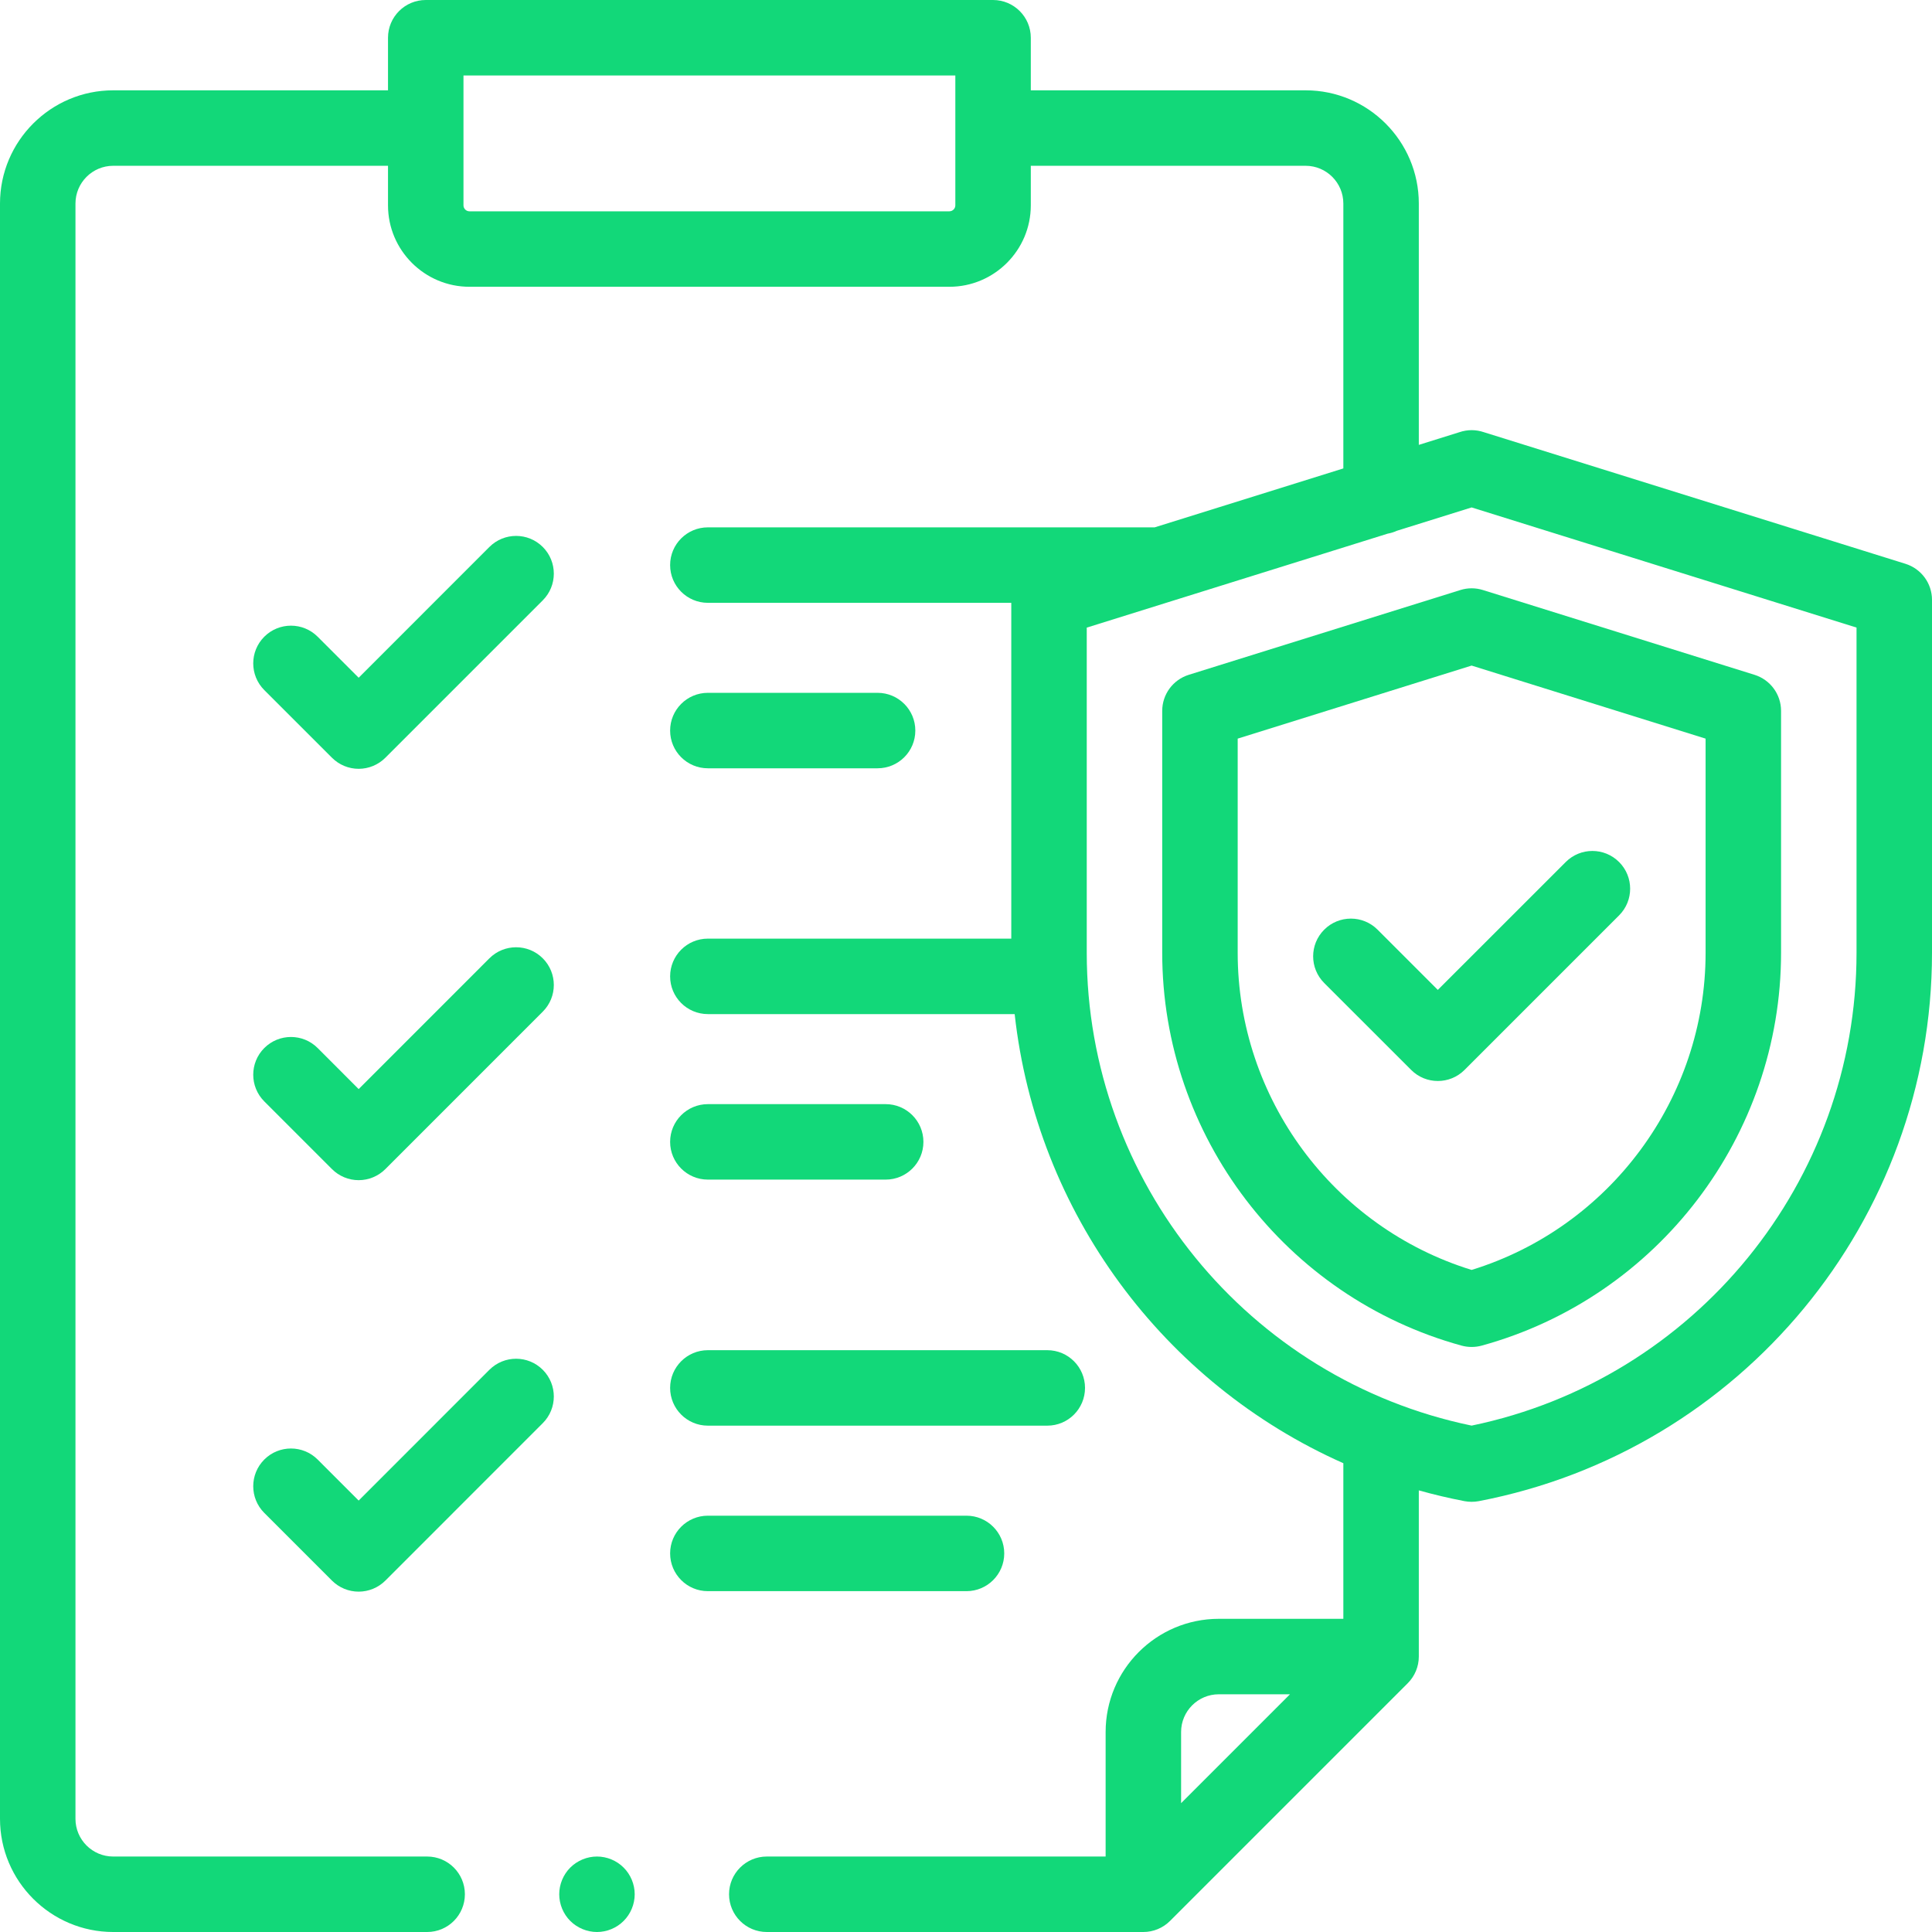 <svg width="48" height="48" viewBox="0 0 48 48" fill="none" xmlns="http://www.w3.org/2000/svg">
<g clip-path="url(#clip0_333_6667)">
<path d="M12.159 23.809L8.911 27.058L7.892 26.038C7.526 25.672 6.932 25.672 6.566 26.038C6.2 26.404 6.2 26.998 6.566 27.364L8.248 29.046C8.424 29.222 8.662 29.321 8.911 29.321C9.159 29.321 9.398 29.222 9.574 29.046L13.485 25.134C13.851 24.769 13.851 24.175 13.485 23.809C13.119 23.443 12.526 23.443 12.159 23.809Z" fill="#12D879"/>
<path d="M17.587 29.307H22.004C22.522 29.307 22.942 28.887 22.942 28.37C22.942 27.852 22.522 27.432 22.004 27.432H17.587C17.069 27.432 16.649 27.852 16.649 28.37C16.649 28.887 17.069 29.307 17.587 29.307Z" fill="#12D879"/>
<path d="M12.159 34.032L8.911 37.281L7.892 36.262C7.526 35.896 6.932 35.896 6.566 36.262C6.2 36.628 6.2 37.222 6.566 37.588L8.248 39.27C8.424 39.445 8.662 39.544 8.911 39.544C9.159 39.544 9.398 39.445 9.574 39.27L13.485 35.358C13.851 34.992 13.851 34.399 13.485 34.032C13.119 33.666 12.526 33.666 12.159 34.032Z" fill="#12D879"/>
<path d="M24.95 38.594C24.95 38.076 24.529 37.657 24.012 37.657H17.587C17.069 37.657 16.649 38.076 16.649 38.594C16.649 39.112 17.069 39.532 17.587 39.532H24.012C24.529 39.532 24.95 39.112 24.95 38.594Z" fill="#12D879"/>
<path d="M17.587 35.42H26.02C26.538 35.42 26.957 35 26.957 34.482C26.957 33.965 26.538 33.545 26.02 33.545H17.587C17.069 33.545 16.649 33.965 16.649 34.482C16.649 35 17.069 35.42 17.587 35.42Z" fill="#12D879"/>
<path d="M12.159 13.589L8.911 16.838L7.892 15.819C7.526 15.453 6.932 15.453 6.566 15.819C6.2 16.185 6.2 16.778 6.566 17.145L8.248 18.826C8.424 19.002 8.662 19.101 8.911 19.101C9.159 19.101 9.398 19.002 9.574 18.826L13.485 14.915C13.851 14.549 13.851 13.955 13.485 13.589C13.119 13.223 12.526 13.223 12.159 13.589Z" fill="#12D879"/>
<path d="M17.587 19.088H21.803C22.321 19.088 22.741 18.669 22.741 18.151C22.741 17.633 22.321 17.213 21.803 17.213H17.587C17.069 17.213 16.649 17.633 16.649 18.151C16.649 18.669 17.069 19.088 17.587 19.088Z" fill="#12D879"/>
<path d="M14.832 46.125C14.585 46.125 14.344 46.225 14.168 46.4C13.994 46.574 13.894 46.816 13.894 47.062C13.894 47.309 13.994 47.551 14.168 47.725C14.344 47.9 14.585 48 14.832 48C15.079 48 15.32 47.9 15.494 47.725C15.669 47.551 15.769 47.309 15.769 47.062C15.769 46.816 15.669 46.574 15.494 46.4C15.32 46.225 15.079 46.125 14.832 46.125Z" fill="#12D879"/>
<path d="M36.283 14.659L29.533 16.766C29.142 16.889 28.875 17.251 28.875 17.661V23.672C28.875 28.215 31.934 32.229 36.314 33.432C36.395 33.454 36.479 33.465 36.562 33.465C36.646 33.465 36.73 33.454 36.811 33.432C41.191 32.229 44.25 28.215 44.25 23.672V17.661C44.25 17.251 43.983 16.889 43.592 16.766L36.842 14.659C36.66 14.602 36.465 14.602 36.283 14.659ZM42.375 18.351V23.672C42.375 27.287 39.998 30.491 36.562 31.551C33.127 30.491 30.75 27.287 30.75 23.672V18.351L36.562 16.536L42.375 18.351Z" fill="#12D879"/>
<path d="M47.342 14.008L36.864 10.737C36.768 10.705 36.667 10.687 36.563 10.687C36.563 10.687 36.562 10.687 36.562 10.687C36.459 10.687 36.357 10.705 36.261 10.737L35.25 11.053V5.057C35.25 3.506 33.988 2.244 32.438 2.244H25.61V0.938C25.61 0.42 25.189 0 24.672 0H10.578C10.06 0 9.64 0.42 9.64 0.938V2.244H2.812C1.262 2.244 0 3.506 0 5.057V45.188C0 46.738 1.262 48 2.812 48H10.613C11.131 48 11.55 47.58 11.55 47.062C11.55 46.545 11.131 46.125 10.613 46.125H2.812C2.295 46.125 1.875 45.705 1.875 45.188V5.057C1.875 4.54 2.295 4.119 2.812 4.119H9.64V5.102C9.64 6.217 10.548 7.125 11.664 7.125H23.586C24.702 7.125 25.61 6.217 25.61 5.102V4.119H32.438C32.955 4.119 33.375 4.54 33.375 5.057V11.638L28.688 13.102H17.587C17.069 13.102 16.649 13.521 16.649 14.039C16.649 14.557 17.069 14.977 17.587 14.977H25.125V23.32H17.587C17.069 23.32 16.649 23.74 16.649 24.258C16.649 24.776 17.069 25.195 17.587 25.195H25.209C25.753 30.127 28.908 34.37 33.375 36.353V40.219H30.281C28.73 40.219 27.469 41.48 27.469 43.031V46.125H19.051C18.533 46.125 18.113 46.545 18.113 47.062C18.113 47.58 18.533 48 19.051 48H28.406C28.655 48 28.893 47.901 29.069 47.725L34.975 41.819C35.151 41.643 35.25 41.405 35.25 41.156V37.028C35.622 37.132 36.001 37.222 36.386 37.296C36.444 37.307 36.504 37.312 36.562 37.312C36.621 37.312 36.681 37.307 36.739 37.296C43.264 36.045 48 30.316 48 23.672V14.903C48 14.493 47.733 14.131 47.342 14.008ZM23.735 5.102C23.735 5.183 23.668 5.25 23.586 5.25H11.664C11.582 5.25 11.515 5.183 11.515 5.102V1.875H23.735V5.102ZM30.281 42.094H32.049L29.344 44.799V43.031C29.344 42.514 29.764 42.094 30.281 42.094ZM46.125 23.672C46.125 29.358 42.115 34.269 36.562 35.419C31.01 34.269 27 29.358 27 23.672V15.593L34.478 13.258C34.556 13.244 34.631 13.221 34.702 13.188L36.562 12.607L46.125 15.592V23.672Z" fill="#12D879"/>
<path d="M35.722 26.857C35.483 26.857 35.243 26.766 35.06 26.582L32.9 24.423C32.533 24.056 32.533 23.463 32.9 23.097C33.266 22.731 33.859 22.731 34.225 23.097L35.722 24.594L38.9 21.417C39.266 21.05 39.859 21.05 40.226 21.417C40.592 21.783 40.592 22.376 40.226 22.742L36.386 26.582C36.202 26.766 35.963 26.857 35.722 26.857Z" fill="#12D879"/>
</g>
<defs>
<clipPath id="clip0_333_6667">
<rect width="48" height="48" fill="white"/>
</clipPath>
</defs>
</svg>
